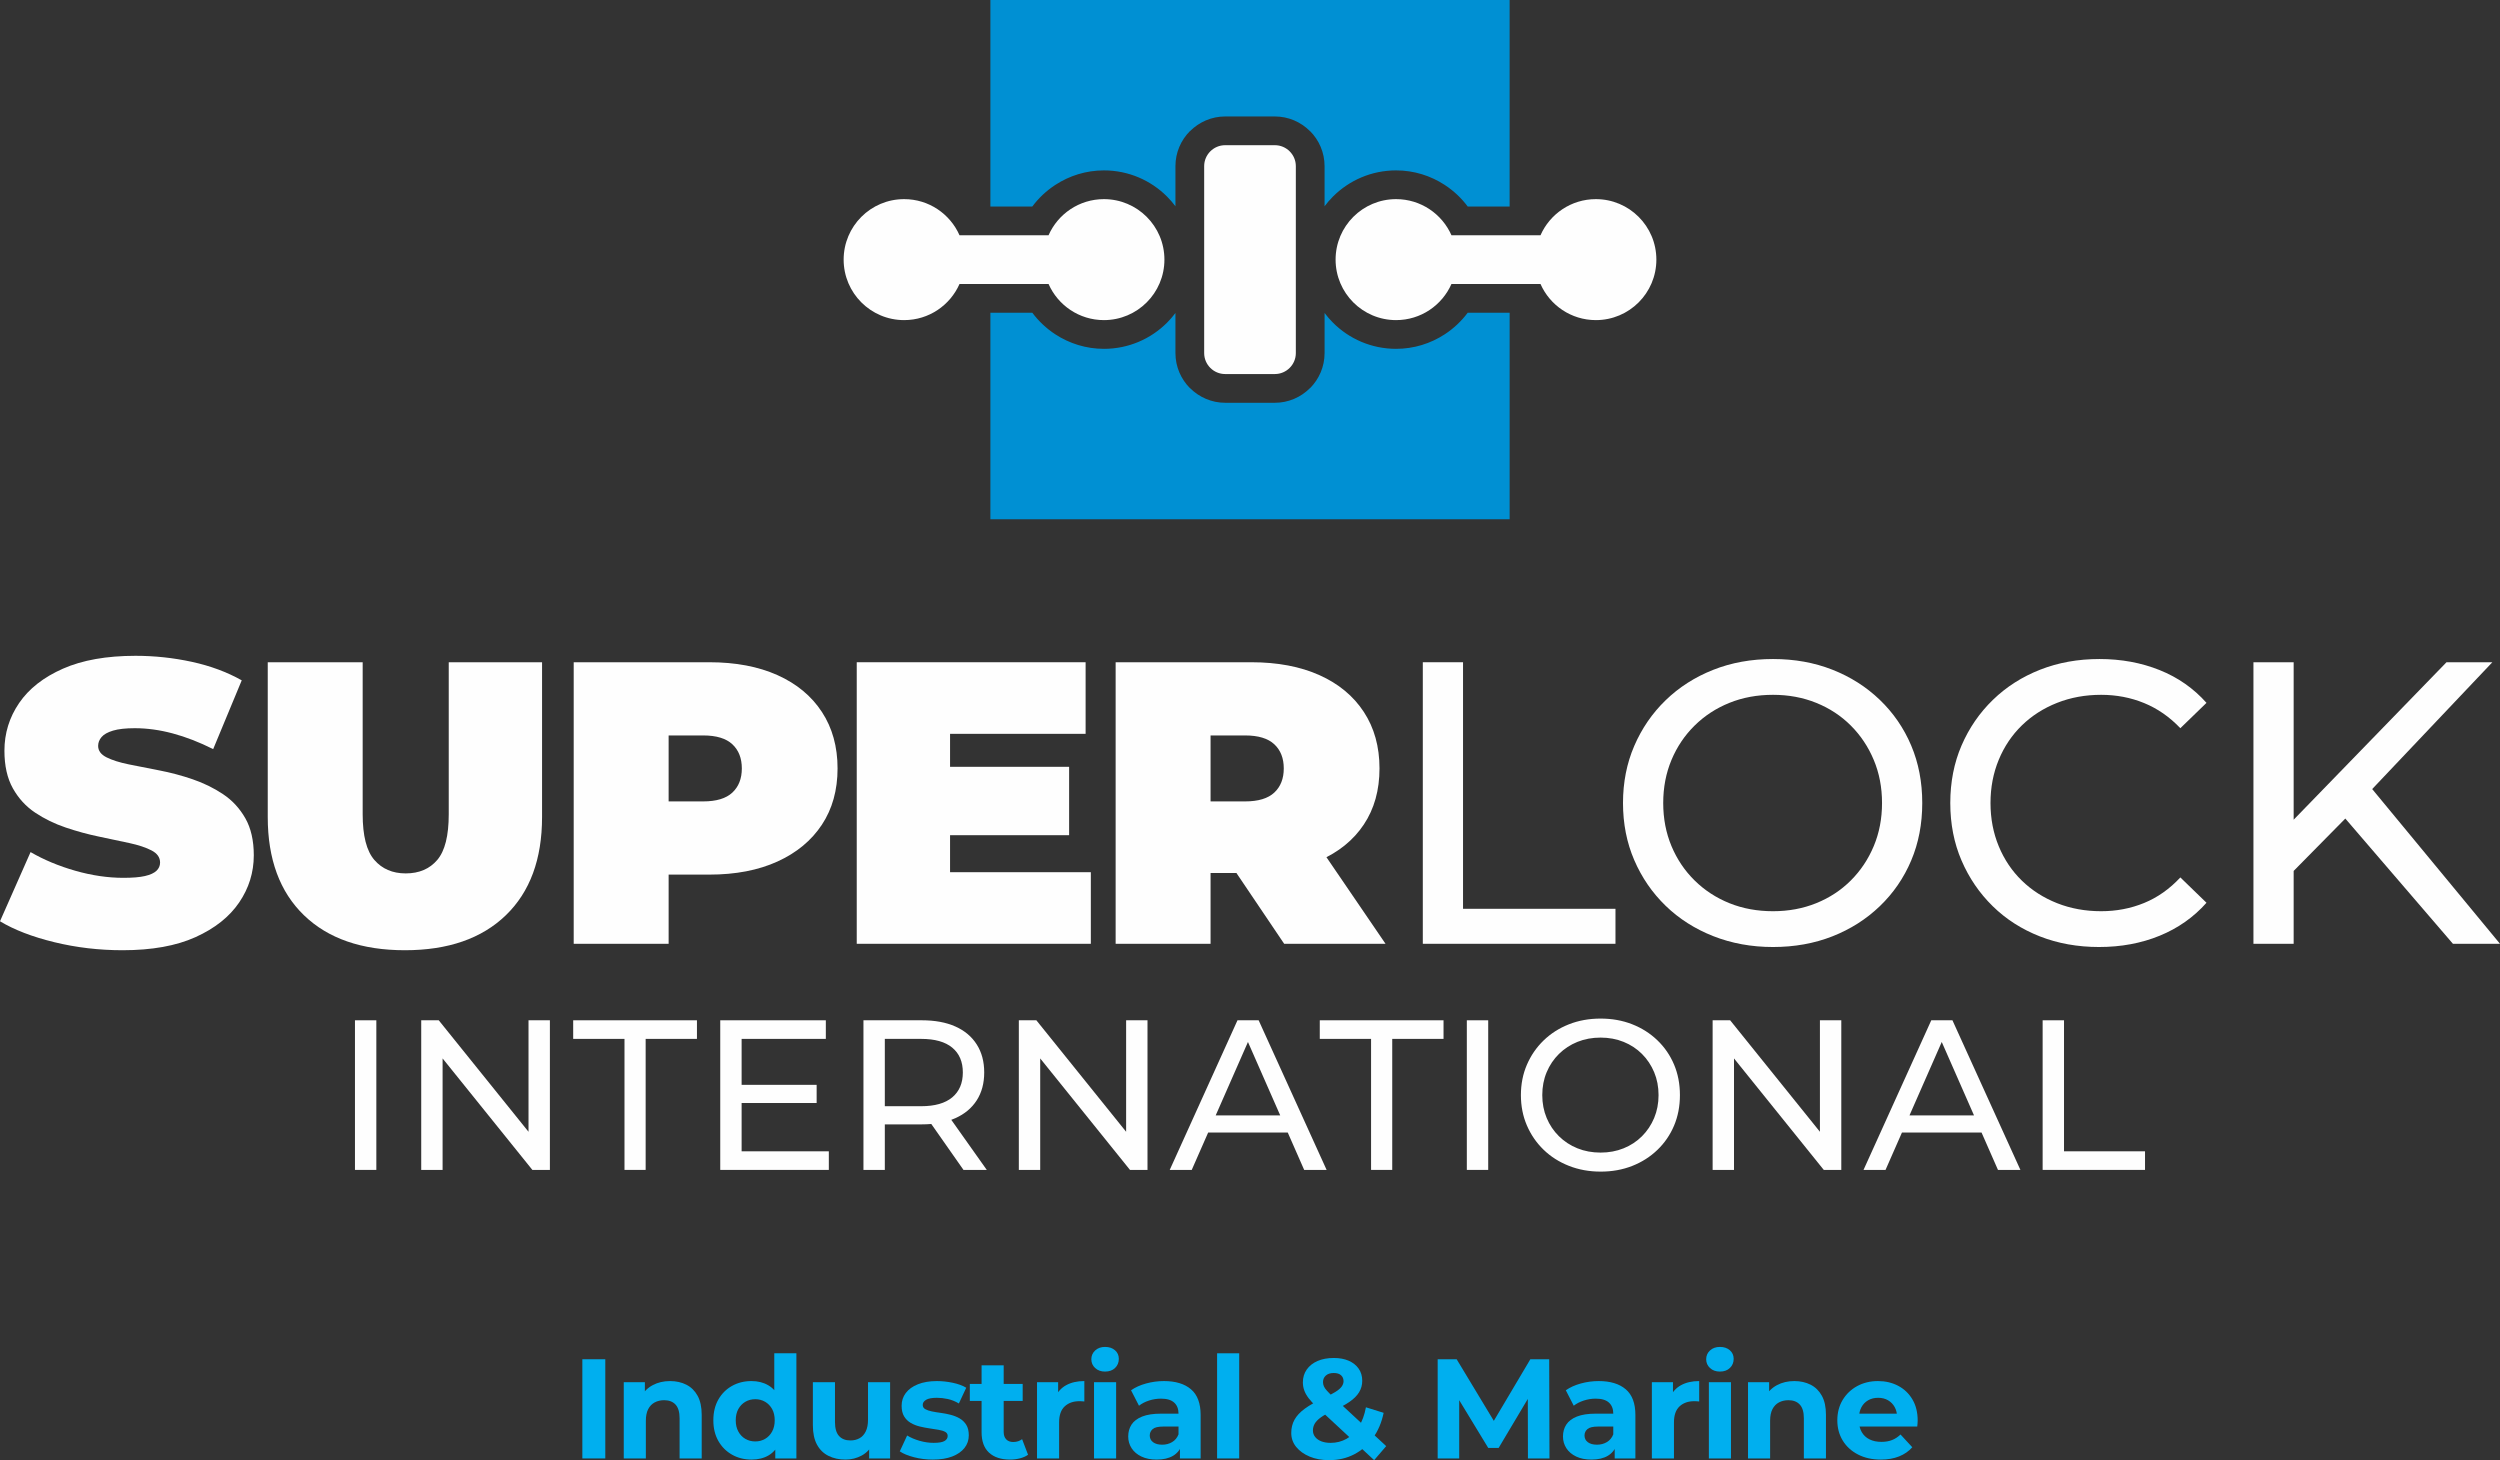 <svg xmlns="http://www.w3.org/2000/svg" xmlns:xlink="http://www.w3.org/1999/xlink" xml:space="preserve" width="100%" height="100%" shape-rendering="geometricPrecision" text-rendering="geometricPrecision" image-rendering="optimizeQuality" fill-rule="evenodd" clip-rule="evenodd" viewBox="0 0 513.867 300.129"><rect x="0" y="0" width="513.867" height="300.129" fill="#333333" stroke="none"/> <g id="Capa_x0020_1">  <path fill="#FEFEFE" fill-rule="nonzero" d="M25.216 195.317c-4.851,0 -9.536,-0.551 -14.055,-1.654 -4.52,-1.102 -8.24,-2.535 -11.161,-4.299l6.283 -14.22c2.756,1.598 5.829,2.88 9.218,3.844 3.39,0.965 6.683,1.447 9.88,1.447 1.874,0 3.348,-0.124 4.423,-0.372 1.075,-0.248 1.86,-0.606 2.356,-1.075 0.496,-0.468 0.744,-1.033 0.744,-1.694 0,-1.048 -0.578,-1.874 -1.736,-2.481 -1.157,-0.606 -2.687,-1.116 -4.588,-1.529 -1.902,-0.413 -3.982,-0.854 -6.242,-1.323 -2.26,-0.468 -4.534,-1.088 -6.821,-1.86 -2.287,-0.772 -4.382,-1.791 -6.283,-3.059 -1.902,-1.268 -3.431,-2.935 -4.589,-5.002 -1.157,-2.067 -1.736,-4.643 -1.736,-7.73 0,-3.583 1.006,-6.848 3.018,-9.797 2.012,-2.949 5.015,-5.305 9.011,-7.069 3.996,-1.763 8.971,-2.645 14.923,-2.645 3.914,0 7.772,0.413 11.575,1.24 3.803,0.827 7.22,2.094 10.251,3.803l-5.869 14.137c-2.867,-1.433 -5.636,-2.508 -8.309,-3.224 -2.673,-0.717 -5.278,-1.075 -7.813,-1.075 -1.874,0 -3.362,0.166 -4.465,0.496 -1.102,0.331 -1.887,0.772 -2.356,1.323 -0.468,0.551 -0.703,1.157 -0.703,1.819 0,0.992 0.579,1.777 1.737,2.356 1.157,0.579 2.687,1.061 4.588,1.447 1.902,0.386 3.996,0.799 6.283,1.24 2.288,0.441 4.561,1.047 6.821,1.819 2.26,0.772 4.341,1.791 6.242,3.059 1.902,1.268 3.431,2.921 4.589,4.96 1.157,2.04 1.736,4.575 1.736,7.606 0,3.528 -1.006,6.766 -3.018,9.715 -2.012,2.949 -5.002,5.319 -8.97,7.11 -3.969,1.791 -8.957,2.687 -14.964,2.687z"></path> <path id="1" fill="#FEFEFE" fill-rule="nonzero" d="M83.227 195.317c-8.874,0 -15.791,-2.398 -20.752,-7.193 -4.96,-4.795 -7.441,-11.519 -7.441,-20.173l0 -31.83 19.512 0 0 31.252c0,4.409 0.799,7.537 2.397,9.383 1.599,1.847 3.748,2.77 6.449,2.77 2.756,0 4.919,-0.923 6.49,-2.77 1.571,-1.846 2.356,-4.974 2.356,-9.383l0 -31.252 19.181 0 0 31.83c0,8.654 -2.48,15.378 -7.441,20.173 -4.96,4.795 -11.878,7.193 -20.751,7.193z"></path> <path id="2" fill="#FEFEFE" fill-rule="nonzero" d="M117.923 193.994l0 -57.873 27.862 0c5.401,0 10.073,0.882 14.013,2.646 3.941,1.764 6.986,4.285 9.136,7.565 2.15,3.279 3.224,7.151 3.224,11.616 0,4.464 -1.074,8.322 -3.224,11.574 -2.15,3.252 -5.195,5.774 -9.136,7.565 -3.94,1.791 -8.612,2.687 -14.013,2.687l-17.031 0 8.681 -8.35 0 22.57 -19.512 0zm19.512 -20.421l-8.681 -8.846 15.791 0c2.701,0 4.699,-0.606 5.994,-1.819 1.295,-1.212 1.943,-2.866 1.943,-4.96 0,-2.095 -0.648,-3.748 -1.943,-4.961 -1.295,-1.212 -3.293,-1.819 -5.994,-1.819l-15.791 0 8.681 -8.846 0 31.251z"></path> <path id="3" fill="#FEFEFE" fill-rule="nonzero" d="M193.958 157.617l25.795 0 0 14.055 -25.795 0 0 -14.055zm1.323 21.661l28.936 0 0 14.716 -48.117 0 0 -57.873 47.043 0 0 14.717 -27.862 0 0 28.44z"></path> <path id="4" fill="#FEFEFE" fill-rule="nonzero" d="M229.316 193.994l0 -57.873 27.862 0c5.401,0 10.073,0.882 14.013,2.646 3.941,1.764 6.986,4.285 9.136,7.565 2.15,3.279 3.224,7.151 3.224,11.616 0,4.464 -1.074,8.309 -3.224,11.533 -2.15,3.224 -5.195,5.691 -9.136,7.399 -3.94,1.709 -8.612,2.563 -14.013,2.563l-17.031 0 8.681 -8.019 0 22.57 -19.512 0zm34.641 0l-14.22 -21.082 20.669 0 14.385 21.082 -20.834 0zm-15.129 -20.421l-8.681 -8.846 15.791 0c2.701,0 4.699,-0.606 5.994,-1.819 1.295,-1.212 1.943,-2.866 1.943,-4.96 0,-2.095 -0.648,-3.748 -1.943,-4.961 -1.295,-1.212 -3.293,-1.819 -5.994,-1.819l-15.791 0 8.681 -8.846 0 31.251z"></path> <polygon id="5" fill="#FEFEFE" fill-rule="nonzero" points="292.454,193.994 292.454,136.121 300.721,136.121 300.721,186.801 332.055,186.801 332.055,193.994 "></polygon> <path id="6" fill="#FEFEFE" fill-rule="nonzero" d="M364.439 194.655c-4.409,0 -8.502,-0.744 -12.277,-2.232 -3.776,-1.488 -7.041,-3.569 -9.797,-6.242 -2.756,-2.673 -4.905,-5.801 -6.449,-9.383 -1.543,-3.583 -2.315,-7.496 -2.315,-11.74 0,-4.244 0.772,-8.158 2.315,-11.74 1.544,-3.583 3.693,-6.711 6.449,-9.384 2.756,-2.673 6.008,-4.754 9.756,-6.242 3.748,-1.488 7.854,-2.232 12.318,-2.232 4.41,0 8.474,0.73 12.195,2.191 3.72,1.461 6.972,3.527 9.755,6.201 2.784,2.673 4.933,5.801 6.449,9.383 1.516,3.583 2.274,7.524 2.274,11.823 0,4.299 -0.758,8.24 -2.274,11.822 -1.516,3.583 -3.665,6.711 -6.449,9.384 -2.783,2.673 -6.035,4.74 -9.755,6.201 -3.721,1.46 -7.785,2.19 -12.195,2.19zm0 -7.358c3.197,0 6.159,-0.551 8.888,-1.653 2.728,-1.103 5.098,-2.66 7.11,-4.671 2.012,-2.012 3.582,-4.368 4.712,-7.069 1.13,-2.701 1.695,-5.649 1.695,-8.846 0,-3.197 -0.565,-6.146 -1.695,-8.846 -1.13,-2.701 -2.7,-5.057 -4.712,-7.069 -2.012,-2.012 -4.382,-3.569 -7.11,-4.671 -2.729,-1.103 -5.691,-1.654 -8.888,-1.654 -3.252,0 -6.242,0.551 -8.97,1.654 -2.728,1.102 -5.112,2.659 -7.151,4.671 -2.04,2.012 -3.624,4.368 -4.754,7.069 -1.13,2.7 -1.695,5.649 -1.695,8.846 0,3.197 0.565,6.145 1.695,8.846 1.13,2.701 2.714,5.057 4.754,7.069 2.039,2.011 4.423,3.568 7.151,4.671 2.728,1.102 5.718,1.653 8.97,1.653z"></path> <path id="7" fill="#FEFEFE" fill-rule="nonzero" d="M431.464 194.655c-4.409,0 -8.474,-0.73 -12.194,-2.19 -3.721,-1.461 -6.945,-3.528 -9.673,-6.201 -2.729,-2.673 -4.864,-5.801 -6.408,-9.384 -1.543,-3.582 -2.315,-7.523 -2.315,-11.822 0,-4.299 0.772,-8.24 2.315,-11.823 1.544,-3.582 3.693,-6.71 6.449,-9.383 2.756,-2.674 5.994,-4.74 9.714,-6.201 3.721,-1.461 7.785,-2.191 12.195,-2.191 4.464,0 8.584,0.758 12.36,2.274 3.775,1.515 6.986,3.761 9.631,6.738l-5.373 5.208c-2.205,-2.315 -4.685,-4.037 -7.441,-5.167 -2.756,-1.13 -5.705,-1.695 -8.846,-1.695 -3.252,0 -6.27,0.551 -9.053,1.654 -2.784,1.102 -5.195,2.645 -7.234,4.629 -2.04,1.985 -3.624,4.341 -4.754,7.069 -1.13,2.728 -1.695,5.691 -1.695,8.888 0,3.197 0.565,6.159 1.695,8.887 1.13,2.729 2.714,5.085 4.754,7.069 2.039,1.984 4.45,3.527 7.234,4.63 2.783,1.102 5.801,1.653 9.053,1.653 3.141,0 6.09,-0.565 8.846,-1.695 2.756,-1.129 5.236,-2.879 7.441,-5.249l5.373 5.208c-2.645,2.976 -5.856,5.236 -9.631,6.779 -3.776,1.544 -7.923,2.315 -12.443,2.315z"></path> <path id="8" fill="#FEFEFE" fill-rule="nonzero" d="M470.462 180.022l-0.413 -10.086 32.822 -33.815 9.425 0 -25.381 26.787 -4.63 5.126 -11.823 11.988zm-7.275 13.972l0 -57.873 8.267 0 0 57.873 -8.267 0zm41.007 0l-23.728 -27.613 5.539 -6.118 27.862 33.731 -9.673 0z"></path> <polygon fill="#FEFEFE" fill-rule="nonzero" points="72.962,240.47 72.962,209.717 77.355,209.717 77.355,240.47 "></polygon> <polygon id="1" fill="#FEFEFE" fill-rule="nonzero" points="86.581,240.47 86.581,209.717 90.183,209.717 110.524,234.978 108.635,234.978 108.635,209.717 113.029,209.717 113.029,240.47 109.426,240.47 89.085,215.209 90.974,215.209 90.974,240.47 "></polygon> <polygon id="2" fill="#FEFEFE" fill-rule="nonzero" points="128.362,240.47 128.362,213.539 117.818,213.539 117.818,209.717 143.255,209.717 143.255,213.539 132.711,213.539 132.711,240.47 "></polygon> <path id="3" fill="#FEFEFE" fill-rule="nonzero" d="M152.042 222.985l15.816 0 0 3.734 -15.816 0 0 -3.734zm0.395 13.663l17.925 0 0 3.822 -22.318 0 0 -30.753 21.703 0 0 3.822 -17.31 0 0 23.109z"></path> <path id="4" fill="#FEFEFE" fill-rule="nonzero" d="M177.479 240.47l0 -30.753 11.994 0c2.694,0 4.993,0.425 6.897,1.274 1.904,0.849 3.368,2.079 4.393,3.69 1.026,1.611 1.538,3.53 1.538,5.756 0,2.225 -0.512,4.137 -1.538,5.733 -1.025,1.596 -2.489,2.819 -4.393,3.668 -1.904,0.85 -4.203,1.274 -6.897,1.274l-9.578 0 1.977 -2.021 0 11.379 -4.393 0zm20.561 0l-7.82 -11.159 4.7 0 7.908 11.159 -4.788 0zm-16.168 -10.939l-1.977 -2.153 9.446 0c2.812,0 4.942,-0.608 6.392,-1.823 1.45,-1.216 2.175,-2.922 2.175,-5.118 0,-2.197 -0.725,-3.896 -2.175,-5.097 -1.45,-1.201 -3.58,-1.801 -6.392,-1.801l-9.446 0 1.977 -2.197 0 18.189z"></path> <polygon id="5" fill="#FEFEFE" fill-rule="nonzero" points="209.418,240.47 209.418,209.717 213.02,209.717 233.361,234.978 231.472,234.978 231.472,209.717 235.866,209.717 235.866,240.47 232.263,240.47 211.922,215.209 213.811,215.209 213.811,240.47 "></polygon> <path id="6" fill="#FEFEFE" fill-rule="nonzero" d="M240.435 240.47l13.927 -30.753 4.349 0 13.971 30.753 -4.613 0 -12.433 -28.293 1.757 0 -12.433 28.293 -4.525 0zm5.931 -7.688l1.186 -3.515 17.31 0 1.274 3.515 -19.77 0z"></path> <polygon id="7" fill="#FEFEFE" fill-rule="nonzero" points="281.82,240.47 281.82,213.539 271.276,213.539 271.276,209.717 296.713,209.717 296.713,213.539 286.169,213.539 286.169,240.47 "></polygon> <polygon id="8" fill="#FEFEFE" fill-rule="nonzero" points="301.502,240.47 301.502,209.717 305.895,209.717 305.895,240.47 "></polygon> <path id="9" fill="#FEFEFE" fill-rule="nonzero" d="M329.004 240.821c-2.343,0 -4.518,-0.395 -6.524,-1.186 -2.007,-0.791 -3.742,-1.896 -5.206,-3.317 -1.465,-1.42 -2.607,-3.082 -3.427,-4.986 -0.82,-1.904 -1.23,-3.983 -1.23,-6.239 0,-2.255 0.41,-4.334 1.23,-6.238 0.82,-1.904 1.962,-3.566 3.427,-4.986 1.464,-1.421 3.192,-2.527 5.184,-3.317 1.991,-0.791 4.173,-1.187 6.546,-1.187 2.343,0 4.503,0.389 6.48,1.165 1.977,0.776 3.705,1.874 5.184,3.295 1.479,1.42 2.621,3.082 3.427,4.986 0.805,1.904 1.208,3.998 1.208,6.282 0,2.285 -0.403,4.379 -1.208,6.283 -0.806,1.904 -1.948,3.566 -3.427,4.986 -1.479,1.421 -3.207,2.519 -5.184,3.295 -1.977,0.776 -4.137,1.164 -6.48,1.164zm0 -3.91c1.699,0 3.273,-0.292 4.723,-0.878 1.449,-0.586 2.709,-1.413 3.778,-2.482 1.069,-1.069 1.904,-2.322 2.504,-3.757 0.6,-1.435 0.901,-3.002 0.901,-4.701 0,-1.698 -0.301,-3.265 -0.901,-4.7 -0.6,-1.436 -1.435,-2.688 -2.504,-3.757 -1.069,-1.069 -2.329,-1.896 -3.778,-2.482 -1.45,-0.586 -3.024,-0.879 -4.723,-0.879 -1.728,0 -3.317,0.293 -4.767,0.879 -1.45,0.586 -2.716,1.413 -3.8,2.482 -1.084,1.069 -1.926,2.321 -2.526,3.757 -0.601,1.435 -0.901,3.002 -0.901,4.7 0,1.699 0.3,3.266 0.901,4.701 0.6,1.435 1.442,2.688 2.526,3.757 1.084,1.069 2.35,1.896 3.8,2.482 1.45,0.586 3.039,0.878 4.767,0.878z"></path> <polygon id="10" fill="#FEFEFE" fill-rule="nonzero" points="352.025,240.47 352.025,209.717 355.627,209.717 375.968,234.978 374.079,234.978 374.079,209.717 378.473,209.717 378.473,240.47 374.87,240.47 354.529,215.209 356.418,215.209 356.418,240.47 "></polygon> <path id="11" fill="#FEFEFE" fill-rule="nonzero" d="M383.042 240.47l13.927 -30.753 4.349 0 13.971 30.753 -4.613 0 -12.433 -28.293 1.757 0 -12.433 28.293 -4.525 0zm5.931 -7.688l1.186 -3.515 17.31 0 1.274 3.515 -19.77 0z"></path> <polygon id="12" fill="#FEFEFE" fill-rule="nonzero" points="419.858,240.47 419.858,209.717 424.251,209.717 424.251,236.648 440.902,236.648 440.902,240.47 "></polygon> <polygon fill="#00AFEF" fill-rule="nonzero" points="119.699,299.779 119.699,279.389 124.417,279.389 124.417,299.779 "></polygon> <path id="1" fill="#00AFEF" fill-rule="nonzero" d="M137.736 283.875c1.243,0 2.355,0.248 3.335,0.743 0.981,0.495 1.753,1.252 2.316,2.272 0.563,1.019 0.845,2.325 0.845,3.918l0 8.971 -4.544 0 0 -8.272c0,-1.263 -0.277,-2.195 -0.83,-2.797 -0.554,-0.602 -1.336,-0.903 -2.345,-0.903 -0.719,0 -1.364,0.151 -1.937,0.452 -0.573,0.301 -1.02,0.762 -1.34,1.383 -0.321,0.622 -0.481,1.418 -0.481,2.389l0 7.748 -4.544 0 0 -15.671 4.34 0 0 4.34 -0.815 -1.311c0.563,-1.048 1.369,-1.854 2.417,-2.417 1.049,-0.563 2.243,-0.845 3.583,-0.845z"></path> <path id="2" fill="#00AFEF" fill-rule="nonzero" d="M154.463 300.012c-1.476,0 -2.806,-0.335 -3.991,-1.005 -1.184,-0.67 -2.121,-1.607 -2.811,-2.811 -0.689,-1.204 -1.034,-2.621 -1.034,-4.252 0,-1.651 0.345,-3.078 1.034,-4.282 0.69,-1.204 1.627,-2.136 2.811,-2.797 1.185,-0.66 2.515,-0.99 3.991,-0.99 1.32,0 2.476,0.291 3.466,0.874 0.99,0.583 1.757,1.466 2.301,2.651 0.544,1.184 0.816,2.699 0.816,4.544 0,1.825 -0.262,3.335 -0.787,4.529 -0.524,1.194 -1.277,2.083 -2.257,2.665 -0.981,0.583 -2.16,0.874 -3.539,0.874zm0.786 -3.728c0.738,0 1.408,-0.175 2.01,-0.525 0.602,-0.349 1.083,-0.849 1.442,-1.5 0.359,-0.65 0.539,-1.422 0.539,-2.315 0,-0.913 -0.18,-1.69 -0.539,-2.331 -0.359,-0.64 -0.84,-1.136 -1.442,-1.485 -0.602,-0.35 -1.272,-0.525 -2.01,-0.525 -0.757,0 -1.437,0.175 -2.039,0.525 -0.602,0.349 -1.082,0.845 -1.442,1.485 -0.359,0.641 -0.538,1.418 -0.538,2.331 0,0.893 0.179,1.665 0.538,2.315 0.36,0.651 0.84,1.151 1.442,1.5 0.602,0.35 1.282,0.525 2.039,0.525zm4.107 3.495l0 -3.204 0.088 -4.661 -0.292 -4.631 0 -9.117 4.544 0 0 21.613 -4.34 0z"></path> <path id="3" fill="#00AFEF" fill-rule="nonzero" d="M173.782 300.012c-1.301,0 -2.461,-0.252 -3.481,-0.757 -1.019,-0.505 -1.81,-1.277 -2.373,-2.316 -0.564,-1.039 -0.845,-2.364 -0.845,-3.976l0 -8.855 4.544 0 0 8.185c0,1.301 0.277,2.258 0.83,2.869 0.553,0.612 1.335,0.918 2.345,0.918 0.699,0 1.32,-0.151 1.864,-0.452 0.544,-0.301 0.971,-0.767 1.282,-1.398 0.31,-0.631 0.466,-1.422 0.466,-2.374l0 -7.748 4.544 0 0 15.671 -4.311 0 0 -4.311 0.786 1.253c-0.524,1.087 -1.296,1.907 -2.316,2.461 -1.019,0.553 -2.131,0.83 -3.335,0.83z"></path> <path id="4" fill="#00AFEF" fill-rule="nonzero" d="M191.732 300.012c-1.34,0 -2.626,-0.16 -3.859,-0.481 -1.233,-0.32 -2.209,-0.723 -2.927,-1.208l1.514 -3.263c0.719,0.447 1.568,0.811 2.549,1.093 0.981,0.281 1.947,0.422 2.898,0.422 1.049,0 1.792,-0.126 2.228,-0.379 0.437,-0.252 0.656,-0.602 0.656,-1.048 0,-0.369 -0.17,-0.646 -0.51,-0.831 -0.34,-0.184 -0.791,-0.325 -1.354,-0.422 -0.564,-0.097 -1.18,-0.194 -1.85,-0.291 -0.67,-0.097 -1.345,-0.228 -2.024,-0.393 -0.68,-0.165 -1.301,-0.413 -1.865,-0.743 -0.563,-0.33 -1.014,-0.777 -1.354,-1.34 -0.34,-0.563 -0.51,-1.291 -0.51,-2.185 0,-0.99 0.287,-1.864 0.86,-2.621 0.572,-0.757 1.402,-1.355 2.49,-1.792 1.087,-0.436 2.388,-0.655 3.903,-0.655 1.068,0 2.156,0.117 3.262,0.35 1.107,0.233 2.03,0.572 2.768,1.019l-1.515 3.233c-0.757,-0.446 -1.52,-0.752 -2.287,-0.917 -0.767,-0.165 -1.509,-0.248 -2.228,-0.248 -1.01,0 -1.748,0.136 -2.214,0.408 -0.466,0.272 -0.699,0.621 -0.699,1.049 0,0.388 0.17,0.679 0.51,0.873 0.34,0.195 0.791,0.35 1.354,0.467 0.564,0.116 1.18,0.218 1.85,0.305 0.67,0.088 1.345,0.219 2.025,0.394 0.679,0.174 1.296,0.422 1.849,0.742 0.554,0.321 1.005,0.758 1.355,1.311 0.349,0.554 0.524,1.277 0.524,2.17 0,0.971 -0.291,1.83 -0.874,2.578 -0.583,0.748 -1.422,1.335 -2.52,1.762 -1.097,0.427 -2.432,0.641 -4.005,0.641z"></path> <path id="5" fill="#00AFEF" fill-rule="nonzero" d="M207.614 300.012c-1.844,0 -3.281,-0.471 -4.311,-1.413 -1.029,-0.941 -1.543,-2.344 -1.543,-4.209l0 -13.748 4.544 0 0 13.69c0,0.66 0.174,1.17 0.524,1.529 0.349,0.36 0.825,0.539 1.427,0.539 0.719,0 1.33,-0.194 1.835,-0.582l1.224 3.204c-0.466,0.33 -1.025,0.577 -1.675,0.742 -0.651,0.165 -1.326,0.248 -2.025,0.248zm-8.272 -12.059l0 -3.495 10.865 0 0 3.495 -10.865 0z"></path> <path id="6" fill="#00AFEF" fill-rule="nonzero" d="M213.156 299.779l0 -15.671 4.34 0 0 4.428 -0.611 -1.282c0.466,-1.107 1.213,-1.947 2.242,-2.52 1.03,-0.572 2.282,-0.859 3.758,-0.859l0 4.195c-0.194,-0.02 -0.369,-0.034 -0.524,-0.044 -0.156,-0.01 -0.321,-0.015 -0.496,-0.015 -1.242,0 -2.247,0.355 -3.014,1.063 -0.767,0.709 -1.151,1.811 -1.151,3.306l0 7.399 -4.544 0z"></path> <path id="7" fill="#00AFEF" fill-rule="nonzero" d="M224.873 299.779l0 -15.671 4.544 0 0 15.671 -4.544 0zm2.272 -17.855c-0.835,0 -1.514,-0.243 -2.039,-0.729 -0.524,-0.485 -0.786,-1.087 -0.786,-1.806 0,-0.718 0.262,-1.32 0.786,-1.806 0.525,-0.485 1.204,-0.728 2.039,-0.728 0.835,0 1.515,0.228 2.039,0.685 0.524,0.456 0.787,1.044 0.787,1.762 0,0.757 -0.258,1.384 -0.772,1.879 -0.515,0.495 -1.199,0.743 -2.054,0.743z"></path> <path id="8" fill="#00AFEF" fill-rule="nonzero" d="M242.532 299.779l0 -3.058 -0.291 -0.67 0 -5.476c0,-0.971 -0.296,-1.729 -0.888,-2.272 -0.592,-0.544 -1.5,-0.816 -2.724,-0.816 -0.835,0 -1.655,0.131 -2.461,0.393 -0.806,0.262 -1.49,0.617 -2.054,1.063l-1.631 -3.175c0.855,-0.602 1.884,-1.068 3.088,-1.398 1.204,-0.33 2.427,-0.495 3.67,-0.495 2.388,0 4.243,0.563 5.563,1.69 1.321,1.126 1.981,2.883 1.981,5.272l0 8.942 -4.253 0zm-4.777 0.233c-1.223,0 -2.272,-0.209 -3.145,-0.626 -0.874,-0.418 -1.544,-0.986 -2.01,-1.704 -0.466,-0.719 -0.699,-1.525 -0.699,-2.418 0,-0.932 0.228,-1.748 0.684,-2.447 0.457,-0.699 1.18,-1.247 2.17,-1.645 0.991,-0.398 2.282,-0.597 3.874,-0.597l4.166 0 0 2.65 -3.671 0c-1.068,0 -1.801,0.175 -2.199,0.525 -0.398,0.349 -0.597,0.786 -0.597,1.31 0,0.583 0.228,1.044 0.685,1.384 0.456,0.34 1.082,0.51 1.878,0.51 0.758,0 1.437,-0.18 2.039,-0.539 0.602,-0.36 1.039,-0.889 1.311,-1.588l0.699 2.097c-0.33,1.01 -0.932,1.777 -1.806,2.302 -0.874,0.524 -2,0.786 -3.379,0.786z"></path> <polygon id="9" fill="#00AFEF" fill-rule="nonzero" points="250.171,299.779 250.171,278.166 254.715,278.166 254.715,299.779 "></polygon> <path id="10" fill="#00AFEF" fill-rule="nonzero" d="M273.19 300.129c-1.495,0 -2.826,-0.243 -3.991,-0.729 -1.165,-0.485 -2.087,-1.145 -2.767,-1.98 -0.68,-0.835 -1.019,-1.797 -1.019,-2.884 0,-1.01 0.223,-1.918 0.67,-2.724 0.446,-0.805 1.155,-1.563 2.126,-2.271 0.971,-0.709 2.204,-1.403 3.699,-2.083 1.088,-0.505 1.942,-0.952 2.563,-1.34 0.622,-0.388 1.059,-0.762 1.311,-1.121 0.253,-0.36 0.379,-0.724 0.379,-1.093 0,-0.505 -0.17,-0.912 -0.51,-1.223 -0.34,-0.311 -0.84,-0.466 -1.5,-0.466 -0.699,0 -1.243,0.175 -1.631,0.524 -0.389,0.35 -0.583,0.796 -0.583,1.34 0,0.291 0.059,0.578 0.175,0.859 0.117,0.282 0.34,0.602 0.67,0.962 0.33,0.359 0.796,0.82 1.398,1.383l10.748 9.962 -2.476 2.884 -11.855 -11.011c-0.679,-0.621 -1.223,-1.204 -1.631,-1.748 -0.408,-0.543 -0.704,-1.077 -0.888,-1.602 -0.185,-0.524 -0.277,-1.068 -0.277,-1.631 0,-0.99 0.262,-1.864 0.787,-2.621 0.524,-0.758 1.262,-1.345 2.213,-1.763 0.952,-0.417 2.068,-0.626 3.35,-0.626 1.185,0 2.209,0.19 3.073,0.568 0.864,0.379 1.544,0.918 2.039,1.617 0.495,0.699 0.743,1.534 0.743,2.505 0,0.854 -0.214,1.636 -0.641,2.345 -0.427,0.708 -1.092,1.374 -1.995,1.995 -0.903,0.621 -2.083,1.252 -3.539,1.893 -0.991,0.447 -1.772,0.879 -2.345,1.296 -0.573,0.418 -0.986,0.84 -1.238,1.268 -0.253,0.427 -0.379,0.902 -0.379,1.427 0,0.485 0.151,0.922 0.452,1.311 0.301,0.388 0.723,0.689 1.267,0.903 0.543,0.213 1.184,0.32 1.922,0.32 1.185,0 2.272,-0.277 3.263,-0.83 0.99,-0.554 1.83,-1.379 2.519,-2.476 0.689,-1.097 1.18,-2.432 1.471,-4.005l3.641 1.136c-0.408,1.98 -1.136,3.699 -2.185,5.155 -1.048,1.457 -2.339,2.583 -3.874,3.379 -1.534,0.796 -3.252,1.195 -5.155,1.195z"></path> <polygon id="11" fill="#00AFEF" fill-rule="nonzero" points="295.509,299.779 295.509,279.389 299.412,279.389 308.092,293.779 306.024,293.779 314.558,279.389 318.432,279.389 318.491,299.779 314.063,299.779 314.034,286.176 314.85,286.176 308.034,297.624 305.907,297.624 298.946,286.176 299.936,286.176 299.936,299.779 "></polygon> <path id="12" fill="#00AFEF" fill-rule="nonzero" d="M331.896 299.779l0 -3.058 -0.291 -0.67 0 -5.476c0,-0.971 -0.296,-1.729 -0.888,-2.272 -0.592,-0.544 -1.5,-0.816 -2.724,-0.816 -0.835,0 -1.655,0.131 -2.461,0.393 -0.806,0.262 -1.49,0.617 -2.054,1.063l-1.631 -3.175c0.855,-0.602 1.884,-1.068 3.088,-1.398 1.204,-0.33 2.427,-0.495 3.67,-0.495 2.388,0 4.243,0.563 5.563,1.69 1.321,1.126 1.981,2.883 1.981,5.272l0 8.942 -4.253 0zm-4.777 0.233c-1.223,0 -2.272,-0.209 -3.145,-0.626 -0.874,-0.418 -1.544,-0.986 -2.01,-1.704 -0.466,-0.719 -0.699,-1.525 -0.699,-2.418 0,-0.932 0.228,-1.748 0.684,-2.447 0.457,-0.699 1.18,-1.247 2.17,-1.645 0.991,-0.398 2.282,-0.597 3.874,-0.597l4.166 0 0 2.65 -3.671 0c-1.068,0 -1.801,0.175 -2.199,0.525 -0.398,0.349 -0.597,0.786 -0.597,1.31 0,0.583 0.228,1.044 0.685,1.384 0.456,0.34 1.082,0.51 1.878,0.51 0.758,0 1.437,-0.18 2.039,-0.539 0.602,-0.36 1.039,-0.889 1.311,-1.588l0.699 2.097c-0.33,1.01 -0.932,1.777 -1.806,2.302 -0.874,0.524 -2,0.786 -3.379,0.786z"></path> <path id="13" fill="#00AFEF" fill-rule="nonzero" d="M339.535 299.779l0 -15.671 4.34 0 0 4.428 -0.611 -1.282c0.466,-1.107 1.213,-1.947 2.242,-2.52 1.03,-0.572 2.282,-0.859 3.758,-0.859l0 4.195c-0.194,-0.02 -0.369,-0.034 -0.524,-0.044 -0.156,-0.01 -0.321,-0.015 -0.496,-0.015 -1.242,0 -2.247,0.355 -3.014,1.063 -0.767,0.709 -1.151,1.811 -1.151,3.306l0 7.399 -4.544 0z"></path> <path id="14" fill="#00AFEF" fill-rule="nonzero" d="M351.252 299.779l0 -15.671 4.544 0 0 15.671 -4.544 0zm2.272 -17.855c-0.835,0 -1.514,-0.243 -2.039,-0.729 -0.524,-0.485 -0.786,-1.087 -0.786,-1.806 0,-0.718 0.262,-1.32 0.786,-1.806 0.525,-0.485 1.204,-0.728 2.039,-0.728 0.835,0 1.515,0.228 2.039,0.685 0.524,0.456 0.787,1.044 0.787,1.762 0,0.757 -0.258,1.384 -0.772,1.879 -0.515,0.495 -1.199,0.743 -2.054,0.743z"></path> <path id="15" fill="#00AFEF" fill-rule="nonzero" d="M368.824 283.875c1.243,0 2.355,0.248 3.335,0.743 0.981,0.495 1.753,1.252 2.316,2.272 0.563,1.019 0.845,2.325 0.845,3.918l0 8.971 -4.544 0 0 -8.272c0,-1.263 -0.277,-2.195 -0.83,-2.797 -0.554,-0.602 -1.336,-0.903 -2.345,-0.903 -0.719,0 -1.364,0.151 -1.937,0.452 -0.573,0.301 -1.02,0.762 -1.34,1.383 -0.321,0.622 -0.481,1.418 -0.481,2.389l0 7.748 -4.544 0 0 -15.671 4.34 0 0 4.34 -0.815 -1.311c0.563,-1.048 1.369,-1.854 2.417,-2.417 1.049,-0.563 2.243,-0.845 3.583,-0.845z"></path> <path id="16" fill="#00AFEF" fill-rule="nonzero" d="M386.599 300.012c-1.786,0 -3.354,-0.35 -4.704,-1.049 -1.349,-0.699 -2.393,-1.655 -3.131,-2.869 -0.738,-1.213 -1.107,-2.597 -1.107,-4.15 0,-1.573 0.364,-2.967 1.092,-4.18 0.729,-1.214 1.724,-2.165 2.986,-2.855 1.262,-0.689 2.69,-1.034 4.282,-1.034 1.534,0 2.917,0.325 4.151,0.976 1.233,0.65 2.208,1.583 2.927,2.796 0.718,1.214 1.078,2.665 1.078,4.355 0,0.175 -0.01,0.374 -0.029,0.597 -0.02,0.223 -0.039,0.432 -0.059,0.626l-12.729 0 0 -2.65 10.341 0 -1.748 0.786c0,-0.816 -0.165,-1.524 -0.495,-2.126 -0.33,-0.602 -0.787,-1.073 -1.369,-1.413 -0.583,-0.34 -1.262,-0.51 -2.039,-0.51 -0.777,0 -1.461,0.17 -2.054,0.51 -0.592,0.34 -1.053,0.816 -1.383,1.427 -0.33,0.612 -0.495,1.335 -0.495,2.17l0 0.699c0,0.855 0.189,1.607 0.568,2.258 0.378,0.65 0.912,1.145 1.602,1.485 0.689,0.34 1.5,0.51 2.432,0.51 0.835,0 1.568,-0.126 2.199,-0.379 0.631,-0.252 1.209,-0.631 1.733,-1.136l2.418 2.622c-0.719,0.815 -1.622,1.442 -2.709,1.879 -1.088,0.437 -2.34,0.655 -3.758,0.655z"></path> <g id="_1698911424880"> <path fill="#0090D3" d="M310.299 106.727l-106.728 0 0 -42.45 8.615 0c1.297,1.743 2.901,3.25 4.733,4.445 2.889,1.886 6.323,2.981 9.991,2.981 5.063,0 9.648,-2.053 12.967,-5.372 0.623,-0.623 1.202,-1.291 1.731,-1.998l0 8.245c0,2.814 1.147,5.368 2.995,7.216l0.011 -0.012c1.862,1.857 4.413,3.008 7.205,3.008l10.23 0c2.799,0 5.346,-1.148 7.194,-2.996l0.023 0c1.848,-1.848 2.995,-4.402 2.995,-7.216l0 -8.245c0.529,0.707 1.108,1.375 1.731,1.998 3.32,3.319 7.904,5.372 12.968,5.372 3.668,0 7.1,-1.095 9.991,-2.981 1.831,-1.195 3.434,-2.702 4.732,-4.445l8.616 0 0 42.45zm-106.728 -64.276l0 -42.451 106.728 0 0 42.451 -8.615 0c-1.299,-1.743 -2.901,-3.25 -4.733,-4.445 -2.89,-1.886 -6.323,-2.982 -9.991,-2.982 -5.064,0 -9.648,2.053 -12.967,5.373 -0.624,0.624 -1.203,1.291 -1.732,1.999l0 -8.246c0,-2.815 -1.147,-5.369 -2.995,-7.217l-0.023 0c-1.848,-1.847 -4.395,-2.995 -7.194,-2.995l-10.23 0c-2.792,0 -5.343,1.151 -7.205,3.007l-0.011 -0.012c-1.848,1.848 -2.995,4.402 -2.995,7.217l0 8.245c-0.529,-0.707 -1.108,-1.375 -1.731,-1.998 -3.32,-3.32 -7.904,-5.373 -12.967,-5.373 -3.669,0 -7.102,1.096 -9.991,2.982 -1.832,1.195 -3.436,2.702 -4.733,4.445l-8.615 0zm56.877 -6.7l-7.028 0 0 35.225 7.028 0 0 -35.225z"></path> <path fill="#FEFEFE" d="M226.909 40.931c6.867,0 12.433,5.566 12.433,12.433 0,6.867 -5.566,12.433 -12.433,12.433 -5.085,0 -9.457,-3.053 -11.383,-7.426l-18.302 0c-1.926,4.373 -6.297,7.426 -11.383,7.426 -6.867,0 -12.433,-5.566 -12.433,-12.433 0,-6.867 5.566,-12.433 12.433,-12.433 5.086,0 9.457,3.053 11.383,7.426l18.302 0c1.926,-4.373 6.298,-7.426 11.383,-7.426z"></path> <path fill="#FEFEFE" d="M328.028 40.931c6.866,0 12.433,5.566 12.433,12.433 0,6.867 -5.567,12.433 -12.433,12.433 -5.085,0 -9.457,-3.053 -11.383,-7.426l-18.302 0c-1.926,4.373 -6.298,7.426 -11.383,7.426 -6.867,0 -12.433,-5.566 -12.433,-12.433 0,-6.867 5.566,-12.433 12.433,-12.433 5.085,0 9.457,3.053 11.383,7.426l18.302 0c1.926,-4.373 6.297,-7.426 11.383,-7.426z"></path> <path fill="#FEFEFE" d="M251.819 29.845l10.23 0c2.368,0 4.306,1.937 4.306,4.305l0 38.428c0,2.368 -1.938,4.305 -4.306,4.305l-10.23 0c-2.368,0 -4.305,-1.937 -4.305,-4.305l0 -38.428c0,-2.368 1.937,-4.305 4.305,-4.305z"></path> </g> </g> </svg>